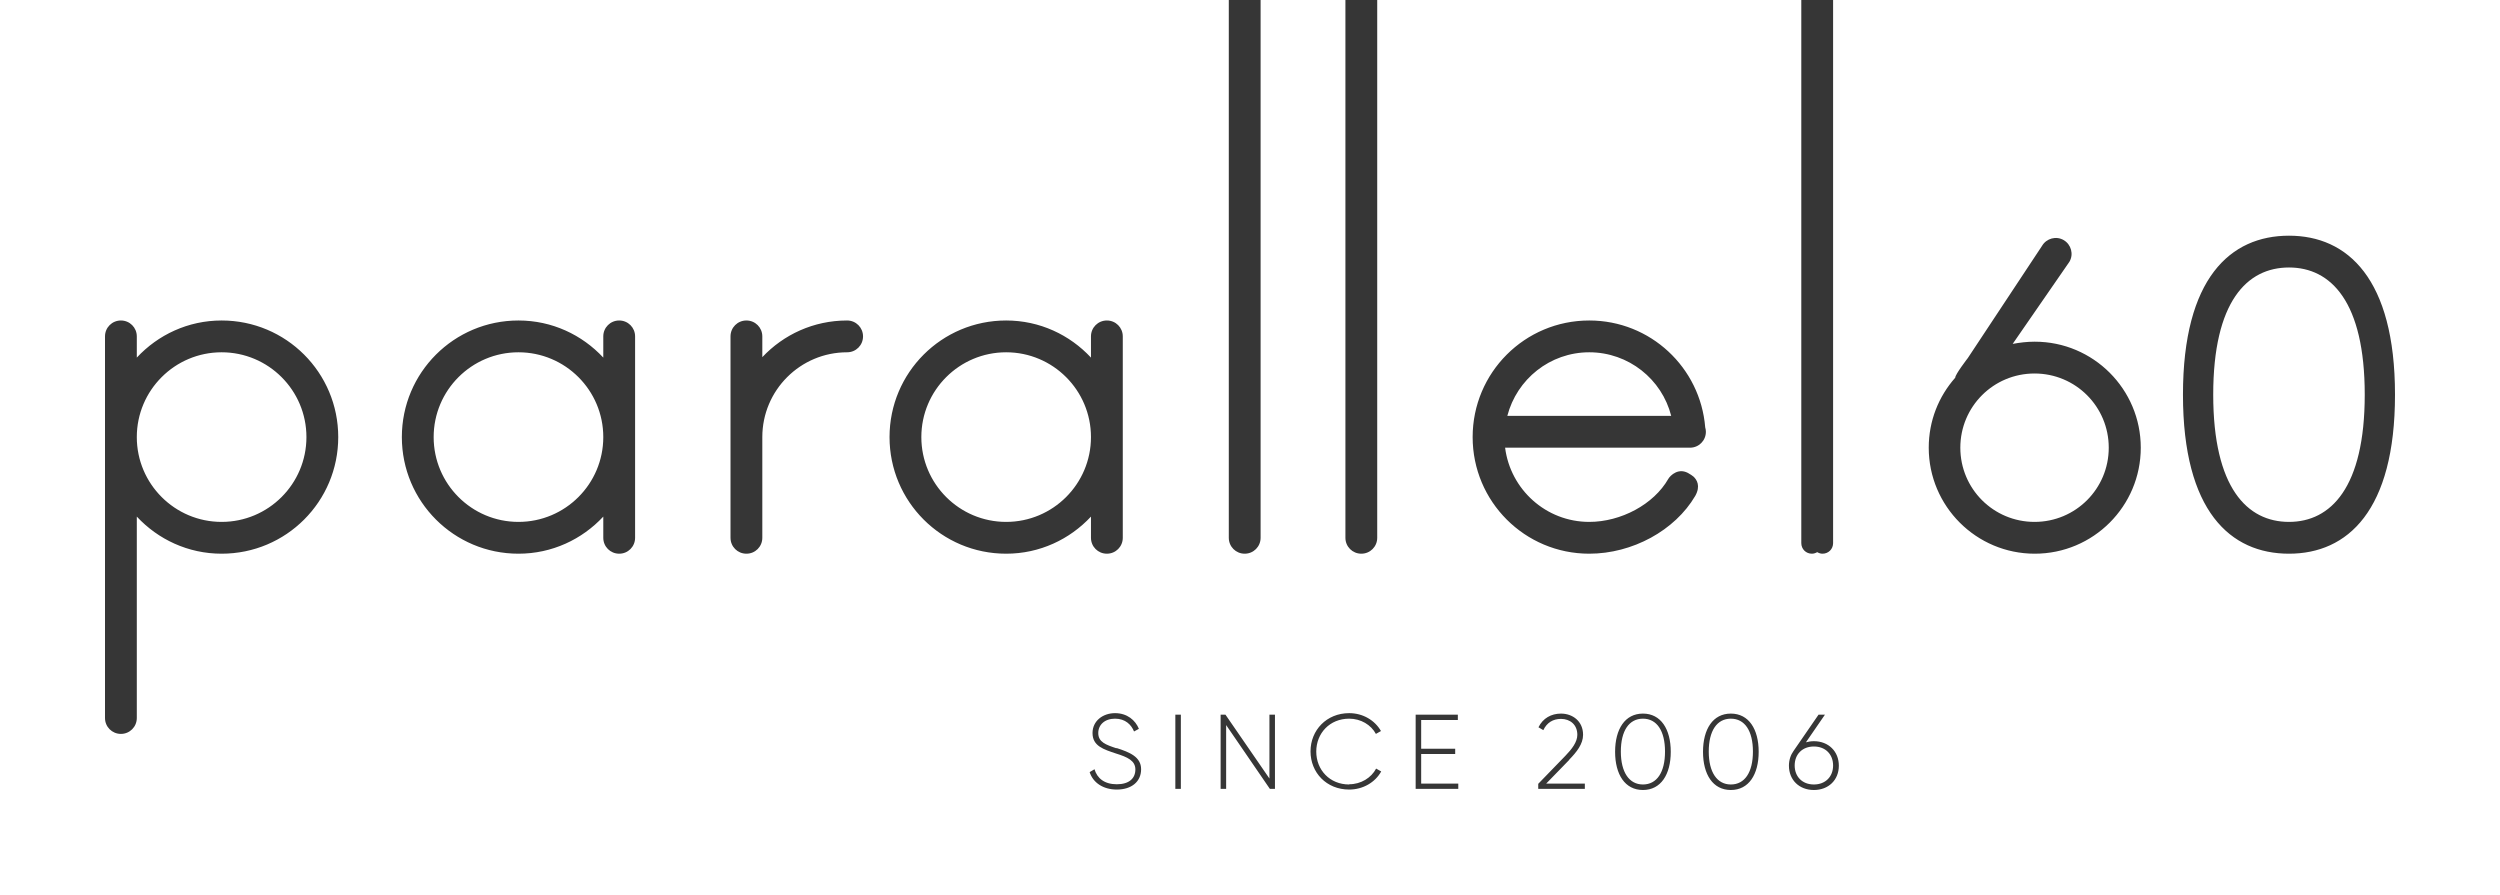 <?xml version="1.0" encoding="UTF-8"?> <svg xmlns="http://www.w3.org/2000/svg" width="500" height="179" viewBox="0 0 500 179" fill="none"><g clip-path="url(#clip0_859_294)"><path fill-rule="evenodd" clip-rule="evenodd" d="M223.275 149.652C221.154 148.945 219.652 148.415 219.652 146.605C219.652 144.97 220.933 143.734 223.009 143.734C225.086 143.734 226.278 144.97 226.808 146.295L227.78 145.765C227.074 144.043 225.439 142.629 223.009 142.629C220.58 142.629 218.504 144.175 218.504 146.605C218.504 149.21 220.712 149.873 223.23 150.712C225.483 151.419 227.074 152.126 227.074 153.892C227.074 155.659 225.837 156.852 223.363 156.852C220.889 156.852 219.431 155.659 218.901 153.848L217.929 154.422C218.592 156.498 220.58 157.912 223.363 157.912C226.323 157.912 228.222 156.322 228.222 153.848C228.222 151.375 225.925 150.447 223.319 149.608L223.275 149.652ZM169.426 64.098C162.711 64.098 156.704 66.925 152.463 71.43V67.278C152.463 65.512 151.049 64.098 149.282 64.098C147.515 64.098 146.102 65.512 146.102 67.278V107.56C146.102 109.327 147.515 110.74 149.282 110.74C151.049 110.74 152.463 109.327 152.463 107.56V87.419C152.463 78.055 160.061 70.458 169.426 70.458C171.193 70.458 172.606 69.045 172.606 67.278C172.606 65.512 171.193 64.098 169.426 64.098ZM123.838 64.098C122.071 64.098 120.657 65.512 120.657 67.278V71.519C116.417 66.969 110.409 64.098 103.694 64.098C90.796 64.098 80.37 74.522 80.37 87.419C80.37 100.316 90.796 110.74 103.694 110.74C110.409 110.74 116.417 107.869 120.657 103.32V107.56C120.657 109.327 122.071 110.74 123.838 110.74C125.605 110.74 127.019 109.327 127.019 107.56V67.278C127.019 65.512 125.605 64.098 123.838 64.098ZM103.694 104.38C94.329 104.38 86.731 96.783 86.731 87.419C86.731 78.055 94.329 70.458 103.694 70.458C113.059 70.458 120.657 78.055 120.657 87.419C120.657 96.783 113.059 104.38 103.694 104.38ZM457.796 47.138C446.09 47.138 436.593 55.618 436.593 78.939C436.593 102.26 446.09 110.74 457.796 110.74C469.503 110.74 479 102.171 479 78.939C479 55.706 469.503 47.138 457.796 47.138ZM457.796 104.38C449.447 104.38 442.644 97.578 442.644 78.939C442.644 60.3 449.403 53.498 457.796 53.498C466.189 53.498 472.948 60.344 472.948 78.939C472.948 97.534 466.145 104.38 457.796 104.38ZM218.194 107.56C218.194 109.327 219.608 110.74 221.375 110.74C223.142 110.74 224.556 109.327 224.556 107.56V67.278C224.556 65.512 223.142 64.098 221.375 64.098C219.608 64.098 218.194 65.512 218.194 67.278V71.519C213.954 66.969 207.946 64.098 201.231 64.098C188.333 64.098 177.907 74.522 177.907 87.419C177.907 100.316 188.333 110.74 201.231 110.74C207.946 110.74 213.954 107.869 218.194 103.32V107.56ZM201.231 104.38C191.867 104.38 184.269 96.783 184.269 87.419C184.269 78.055 191.867 70.458 201.231 70.458C210.596 70.458 218.194 78.055 218.194 87.419C218.194 96.783 210.596 104.38 201.231 104.38ZM272.264 110.74C274.031 110.74 275.444 109.327 275.444 107.56V-432H269.083V107.56C269.083 109.327 270.497 110.74 272.264 110.74ZM253.887 155.703L245.097 142.939H244.125V157.779H245.229V145.014L253.976 157.779H254.992V142.939H253.887V155.703ZM269.834 156.896C265.947 156.896 263.252 153.981 263.252 150.315C263.252 146.649 265.947 143.734 269.834 143.734C272.176 143.734 274.208 144.97 275.179 146.781L276.195 146.207C274.959 144.043 272.573 142.629 269.834 142.629C265.329 142.629 262.104 146.03 262.104 150.271C262.104 154.511 265.284 157.912 269.834 157.912C272.617 157.912 275.047 156.454 276.24 154.29L275.224 153.716C274.252 155.571 272.176 156.852 269.834 156.852V156.896ZM248.94 110.74C250.707 110.74 252.12 109.327 252.12 107.56V-432H245.759V107.56C245.759 109.327 247.173 110.74 248.94 110.74ZM235.069 157.779H236.173V142.939H235.069V157.779ZM352.838 -253.913H435.532C437.299 -253.913 438.713 -255.327 438.713 -257.094C438.713 -258.86 437.299 -260.274 435.532 -260.274H422.81V-266.634C428.067 -266.634 432.352 -270.918 432.352 -276.174C432.352 -281.43 428.067 -285.715 422.81 -285.715H411.148V-330.236C411.148 -332.003 412.562 -333.416 414.329 -333.416C416.096 -333.416 417.509 -332.003 417.509 -330.236V-314.336C417.509 -312.569 418.923 -311.156 420.69 -311.156C422.457 -311.156 423.87 -312.569 423.87 -314.336V-330.236C423.87 -335.492 419.585 -339.777 414.329 -339.777C411.104 -339.777 408.277 -338.187 406.554 -335.713C405.14 -337.171 403.506 -338.407 401.607 -339.291V-360.977H420.69C422.457 -360.977 423.87 -362.391 423.87 -364.158C423.87 -365.924 422.457 -367.338 420.69 -367.338H401.607V-385.358C401.607 -387.125 400.193 -388.538 398.426 -388.538C396.659 -388.538 395.245 -387.125 395.245 -385.358V-367.338H377.222C375.455 -367.338 374.042 -365.924 374.042 -364.158H373.865C369.58 -351.349 370.861 -337.082 377.708 -325.378L378.459 -326.173C378.415 -325.599 378.282 -325.024 378.282 -324.45V-285.759H365.56C360.303 -285.759 356.019 -281.474 356.019 -276.218C356.019 -270.962 360.303 -266.678 365.56 -266.678V-260.318H352.838C351.071 -260.318 349.657 -258.904 349.657 -257.138C349.657 -255.371 351.071 -253.958 352.838 -253.958V-253.913ZM416.449 -260.274H371.921V-266.634H416.449V-260.274ZM401.607 -286.775V-331.738C403.55 -329.883 404.787 -327.321 404.787 -324.406V-285.715H401.386C401.518 -286.068 401.607 -286.377 401.607 -286.775ZM395.466 -285.715H384.644V-324.406C384.644 -329.971 389.149 -334.476 394.715 -334.476C394.892 -334.476 395.069 -334.476 395.245 -334.432V-286.775C395.245 -286.377 395.334 -286.068 395.466 -285.715ZM388.884 -344.017C388.884 -345.784 390.298 -347.197 392.065 -347.197C393.832 -347.197 395.245 -345.784 395.245 -344.017C395.245 -342.25 393.832 -340.837 392.065 -340.837C390.298 -340.837 388.884 -342.25 388.884 -344.017ZM379.21 -360.977H395.245V-352.983C394.229 -353.336 393.169 -353.557 392.065 -353.557C386.808 -353.557 382.523 -349.273 382.523 -344.017C382.523 -341.543 383.495 -339.335 385.041 -337.612C383.318 -336.376 381.861 -334.786 380.756 -332.975C376.957 -341.764 376.471 -351.746 379.21 -360.977ZM362.38 -276.174C362.38 -277.941 363.793 -279.354 365.56 -279.354H422.81C424.577 -279.354 425.991 -277.941 425.991 -276.174C425.991 -274.408 424.577 -272.994 422.81 -272.994H365.56C363.793 -272.994 362.38 -274.408 362.38 -276.174ZM406.907 68.338C405.405 68.338 403.948 68.515 402.534 68.78L413.887 52.349C414.77 50.848 414.24 48.904 412.738 48.021C411.237 47.138 409.293 47.668 408.409 49.169L393.567 71.607C393.567 71.607 391.005 74.919 391.049 75.538C387.736 79.292 385.748 84.151 385.748 89.539C385.748 101.244 395.245 110.74 406.952 110.74C418.658 110.74 428.155 101.244 428.155 89.539C428.155 77.835 418.658 68.338 406.952 68.338H406.907ZM406.907 104.38C398.691 104.38 392.065 97.754 392.065 89.539C392.065 81.324 398.691 74.699 406.907 74.699C415.124 74.699 421.75 81.324 421.75 89.539C421.75 97.754 415.124 104.38 406.907 104.38ZM362.777 148.239C362.203 148.239 361.673 148.327 361.187 148.46L364.986 142.939H363.705L358.713 150.182C358.139 150.977 357.786 151.993 357.786 153.141C357.786 156.012 359.862 158 362.777 158C365.693 158 367.769 156.012 367.769 153.141C367.769 150.27 365.693 148.239 362.777 148.239ZM362.777 156.896C360.436 156.896 358.934 155.306 358.934 153.097C358.934 150.889 360.436 149.299 362.777 149.299C365.118 149.299 366.62 150.889 366.62 153.097C366.62 155.306 365.118 156.896 362.777 156.896ZM341.176 86.359C341.176 86.05 341.132 85.785 341.043 85.476C340.072 73.506 330.088 64.098 317.852 64.098C304.953 64.098 294.528 74.522 294.528 87.419C294.528 100.316 304.953 110.74 317.852 110.74C326.466 110.74 334.992 106.102 339.056 99.168C340.16 97.18 339.365 95.944 338.702 95.325C338.349 95.016 337.995 94.839 337.995 94.839C335.787 93.293 334.02 95.148 333.666 95.767C330.751 100.89 324.169 104.38 317.852 104.38C309.194 104.38 302.082 97.887 301.021 89.539H337.995C339.762 89.539 341.176 88.126 341.176 86.359ZM301.463 83.179C303.363 75.847 309.989 70.458 317.852 70.458C325.715 70.458 332.385 75.847 334.241 83.179H301.419H301.463ZM438.713 -38.726C438.713 -40.492 437.299 -41.906 435.532 -41.906H352.838C351.071 -41.906 349.657 -40.492 349.657 -38.726C349.657 -36.959 351.071 -35.545 352.838 -35.545H360.259V108.62C360.259 109.812 361.187 110.74 362.38 110.74C362.777 110.74 363.131 110.607 363.44 110.431C363.749 110.607 364.102 110.74 364.5 110.74C365.693 110.74 366.62 109.812 366.62 108.62V-35.545H421.75L418 -20.5C418 -68.437 426.344 -26.5 428.111 -26.5C429.878 -26.5 428.155 -18.733 428.155 -20.5L428.111 -35.545H435.532C437.299 -35.545 438.713 -36.959 438.713 -38.726ZM346.168 142.718C342.59 142.718 340.602 145.81 340.602 150.359C340.602 154.908 342.59 158 346.168 158C349.746 158 351.734 154.908 351.734 150.359C351.734 145.81 349.746 142.718 346.168 142.718ZM346.168 156.896C343.429 156.896 341.75 154.467 341.75 150.315C341.75 146.163 343.385 143.734 346.168 143.734C348.951 143.734 350.585 146.163 350.585 150.315C350.585 154.467 348.951 156.896 346.168 156.896ZM313.832 151.949C315.334 150.403 316.615 148.813 316.615 146.958C316.615 144.219 314.495 142.718 312.198 142.718C310.254 142.718 308.575 143.645 307.692 145.456L308.664 146.03C309.37 144.529 310.607 143.778 312.198 143.778C314.009 143.778 315.466 144.926 315.466 146.958C315.466 148.415 314.362 149.829 313.081 151.154L307.648 156.763V157.779H316.968V156.719H309.238L313.832 151.993V151.949ZM44.324 64.098C37.61 64.098 31.602 66.969 27.361 71.519V67.278C27.361 65.512 25.948 64.098 24.181 64.098C22.414 64.098 21 65.512 21 67.278V143.601C21 145.368 22.414 146.781 24.181 146.781C25.948 146.781 27.361 145.368 27.361 143.601V103.32C31.602 107.869 37.61 110.74 44.324 110.74C57.223 110.74 67.648 100.316 67.648 87.419C67.648 74.522 57.223 64.098 44.324 64.098ZM44.324 104.38C34.959 104.38 27.361 96.783 27.361 87.419C27.361 78.055 34.959 70.458 44.324 70.458C53.689 70.458 61.287 78.055 61.287 87.419C61.287 96.783 53.689 104.38 44.324 104.38ZM328.586 142.718C325.008 142.718 323.02 145.81 323.02 150.359C323.02 154.908 325.008 158 328.586 158C332.164 158 334.152 154.908 334.152 150.359C334.152 145.81 332.164 142.718 328.586 142.718ZM328.586 156.896C325.847 156.896 324.169 154.467 324.169 150.315C324.169 146.163 325.803 143.734 328.586 143.734C331.369 143.734 333.004 146.163 333.004 150.315C333.004 154.467 331.369 156.896 328.586 156.896ZM284.235 150.801H291.038V149.741H284.235V143.999H291.568V142.939H283.131V157.779H291.656V156.719H284.235V150.845V150.801ZM352.838 -58.866C351.071 -58.866 349.657 -57.453 349.657 -55.686C349.657 -53.919 351.071 -52.506 352.838 -52.506H435.532C437.299 -52.506 438.713 -53.919 438.713 -55.686C438.713 -57.453 437.299 -58.866 435.532 -58.866H428.111V-236.953H435.532C437.299 -236.953 438.713 -238.366 438.713 -240.133C438.713 -241.9 437.299 -243.313 435.532 -243.313H352.838C351.071 -243.313 349.657 -241.9 349.657 -240.133C349.657 -238.366 351.071 -236.953 352.838 -236.953H360.259V-58.866H352.838ZM366.62 -236.953H421.75V-58.866H366.62V-236.953Z" fill="#363636"></path></g><defs><clipPath id="clip0_859_294"><rect width="500" height="179" fill="white"></rect></clipPath></defs></svg> 